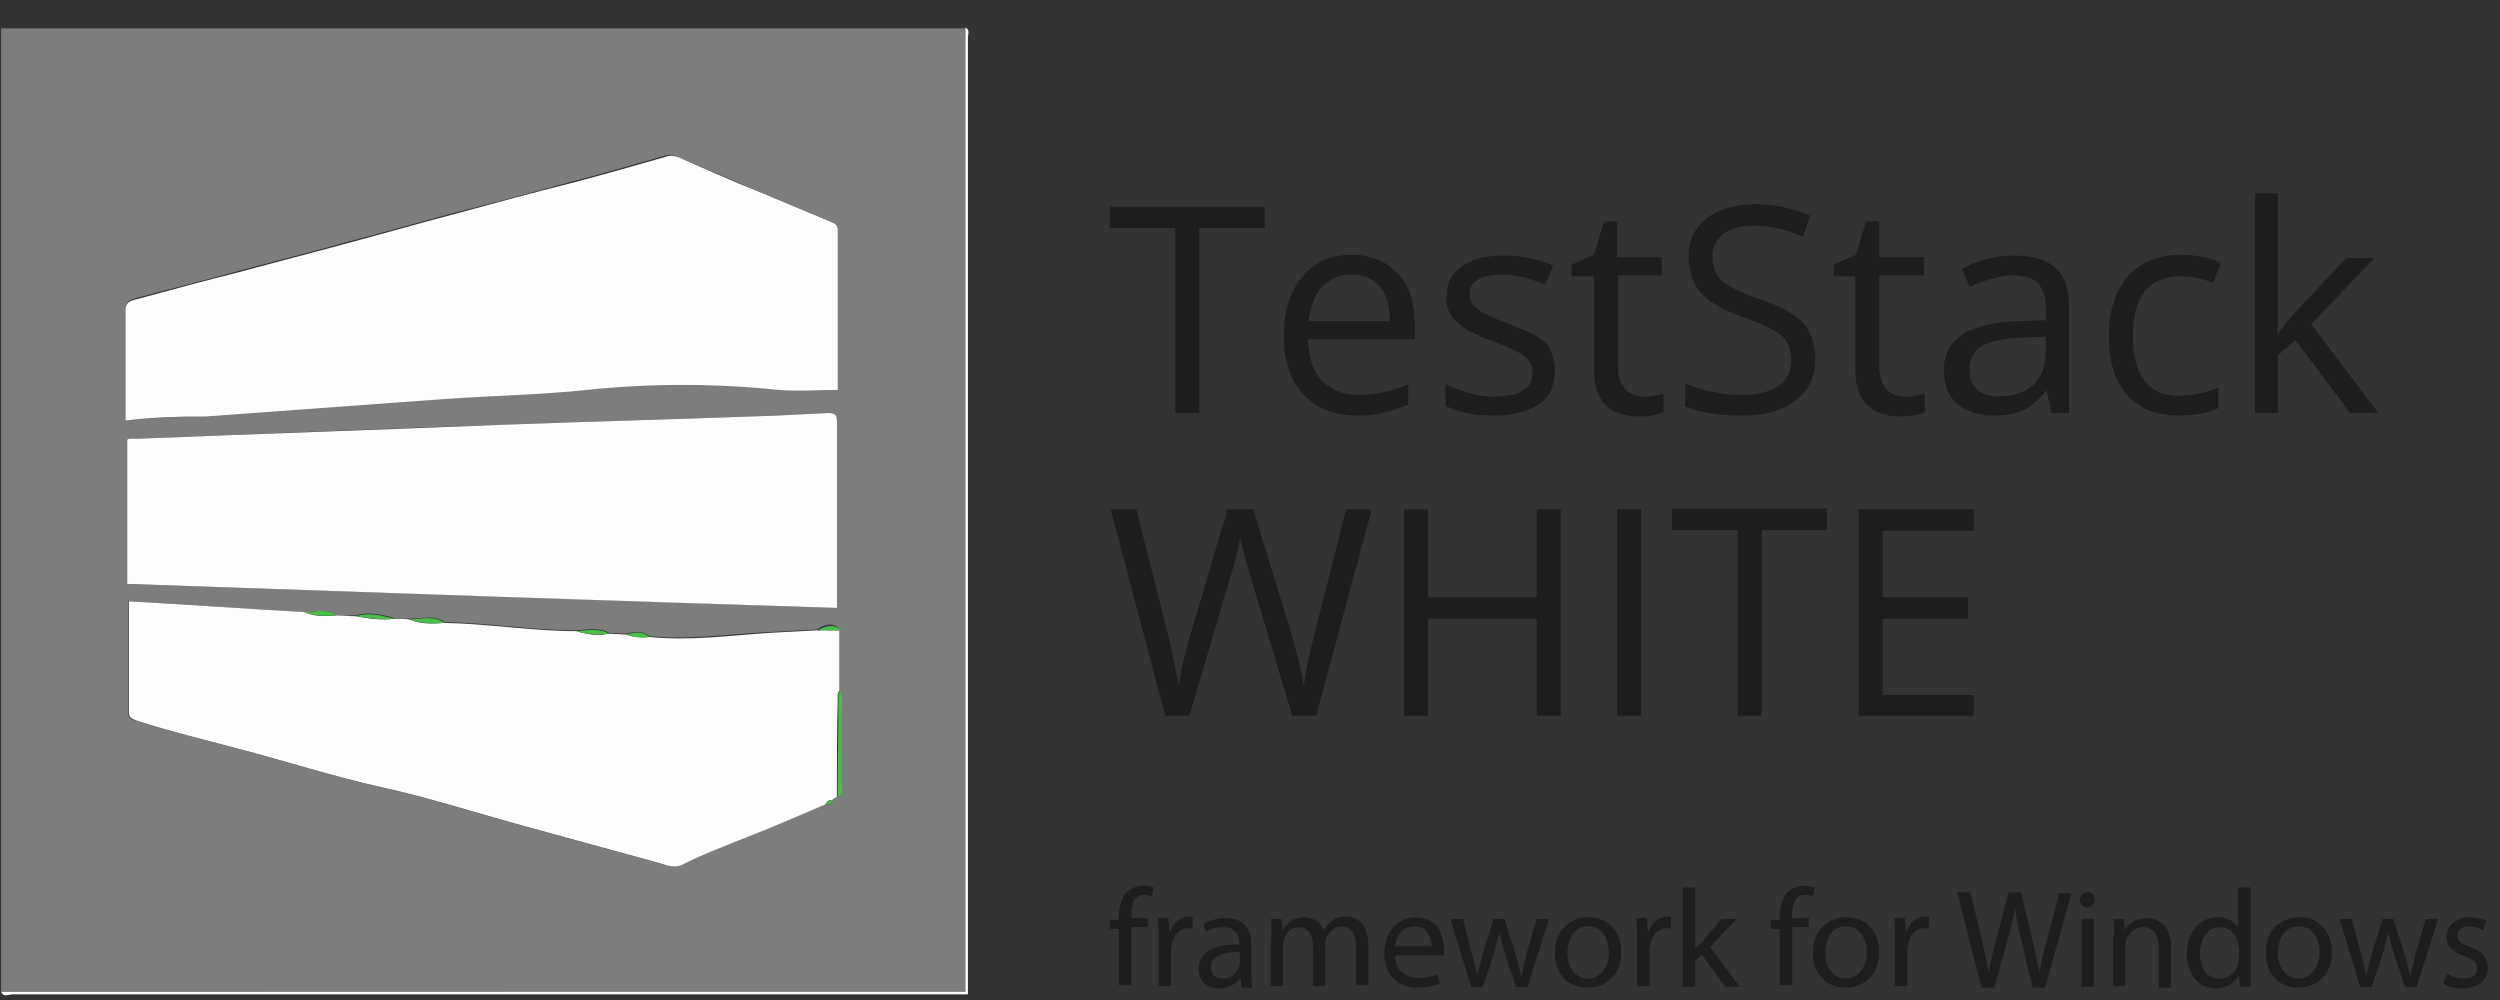 <svg width="80" height="32" viewBox="0 0 80 32" fill="none" xmlns="http://www.w3.org/2000/svg">
<rect x="0" y="0" width="80" height="32" fill="#333333" stroke="none"/>
<g clip-path="url(#clip0_466_12667)">
<path d="M0.035 31.739C0.035 21.471 0.035 11.203 0.035 0.908C10.33 0.908 20.598 0.908 30.893 0.908C30.893 11.176 30.893 21.444 30.893 31.766C20.572 31.739 10.303 31.739 0.035 31.739ZM9.72 19.587C7.862 19.481 5.979 19.348 4.095 19.242C4.095 20.463 4.095 21.63 4.095 22.797C4.095 22.983 4.227 23.036 4.36 23.063C5.448 23.408 6.536 23.673 7.624 23.965C9.136 24.363 10.622 24.84 12.161 25.186C13.62 25.504 15.026 25.955 16.459 26.353C17.998 26.777 19.564 27.202 21.102 27.627C21.341 27.68 21.607 27.786 21.845 27.653C22.402 27.361 22.986 27.149 23.57 26.91C24.499 26.539 25.454 26.141 26.383 25.743C26.489 25.769 26.595 25.743 26.621 25.61C26.674 25.584 26.727 25.557 26.78 25.504C26.993 25.424 26.913 25.238 26.913 25.106C26.913 24.283 26.913 23.461 26.913 22.612C26.913 22.426 26.966 22.267 26.86 22.081C26.86 21.444 26.86 20.781 26.86 20.144C26.727 19.932 26.436 19.932 26.144 20.144C25.64 20.171 25.135 20.197 24.658 20.224C23.358 20.277 22.084 20.489 20.784 20.357C20.545 20.171 20.28 20.224 20.015 20.277C19.829 20.277 19.67 20.25 19.484 20.25C19.166 20.065 18.794 20.144 18.449 20.171C17.043 20.171 15.637 19.932 14.23 19.905C13.885 19.667 13.487 19.799 13.116 19.799C12.957 19.799 12.771 19.799 12.612 19.773C12.214 19.667 11.789 19.561 11.391 19.693C11.179 19.693 10.967 19.693 10.755 19.693C10.436 19.454 10.091 19.587 9.72 19.587ZM4.015 13.458C4.891 13.352 5.713 13.352 6.536 13.299C9.083 13.113 11.63 12.927 14.177 12.742C15.69 12.635 17.229 12.609 18.741 12.45C20.784 12.237 22.8 12.237 24.844 12.45C25.48 12.503 26.117 12.45 26.754 12.45C26.754 10.752 26.754 9.053 26.754 7.355C26.754 7.17 26.648 7.116 26.515 7.063C25.746 6.745 25.003 6.427 24.233 6.108C23.358 5.737 22.509 5.365 21.633 4.994C21.5 4.941 21.394 4.941 21.235 4.994C20.227 5.286 19.192 5.578 18.184 5.843C17.016 6.161 15.849 6.48 14.681 6.772C13.487 7.09 12.293 7.435 11.073 7.753C9.932 8.072 8.765 8.364 7.597 8.682C6.536 8.974 5.448 9.239 4.387 9.531C4.28 9.584 4.015 9.584 4.015 9.876C4.015 11.043 4.015 12.211 4.015 13.458ZM4.068 18.685C11.657 18.95 19.192 19.189 26.78 19.454C26.78 17.411 26.78 15.448 26.78 13.458C26.78 13.193 26.621 13.219 26.436 13.219C25.905 13.246 25.348 13.272 24.817 13.299C21.925 13.405 19.006 13.484 16.114 13.591C12.187 13.723 8.287 13.882 4.36 14.042C4.254 14.042 4.121 14.015 4.068 14.068C4.068 15.607 4.068 17.146 4.068 18.685Z" fill="#7D7D7D"/>
<path d="M0.035 31.739C10.303 31.739 20.572 31.739 30.893 31.739C30.893 21.445 30.893 11.176 30.893 0.881C31.052 0.961 30.973 1.094 30.973 1.2C30.973 5.604 30.973 9.982 30.973 14.387C30.973 20.197 30.973 26.008 30.973 31.819C20.784 31.819 10.595 31.819 0.407 31.819C0.274 31.819 0.115 31.925 0.035 31.739Z" fill="#FCFDFC"/>
<path d="M4.016 13.458C4.016 12.238 4.016 11.07 4.016 9.903C4.016 9.611 4.281 9.611 4.44 9.558C5.501 9.266 6.589 8.974 7.651 8.709C8.818 8.39 9.959 8.099 11.127 7.78C12.32 7.462 13.514 7.117 14.735 6.798C15.902 6.48 17.07 6.162 18.237 5.87C19.246 5.604 20.28 5.313 21.289 5.021C21.421 4.968 21.527 4.968 21.687 5.021C22.536 5.392 23.411 5.79 24.287 6.135C25.056 6.454 25.799 6.772 26.569 7.09C26.701 7.143 26.808 7.196 26.808 7.382C26.808 9.08 26.808 10.805 26.808 12.476C26.171 12.476 25.534 12.53 24.897 12.476C22.854 12.264 20.838 12.264 18.794 12.476C17.282 12.636 15.743 12.662 14.231 12.768C11.684 12.954 9.137 13.14 6.589 13.326C5.714 13.326 4.891 13.352 4.016 13.458Z" fill="#FCFDFC"/>
<path d="M26.409 25.743C25.48 26.141 24.552 26.539 23.596 26.91C23.013 27.149 22.429 27.361 21.872 27.653C21.633 27.786 21.368 27.706 21.129 27.627C19.59 27.202 18.024 26.778 16.485 26.353C15.053 25.955 13.646 25.504 12.187 25.186C10.648 24.841 9.162 24.363 7.65 23.965C6.562 23.673 5.448 23.408 4.386 23.063C4.254 23.01 4.121 22.983 4.121 22.798C4.121 21.63 4.121 20.463 4.121 19.242C6.005 19.348 7.889 19.481 9.746 19.587C10.091 19.746 10.436 19.72 10.781 19.693C10.993 19.693 11.179 19.72 11.391 19.72C11.789 19.799 12.214 19.852 12.612 19.799C12.771 19.799 12.957 19.799 13.116 19.826C13.487 19.985 13.859 19.959 14.23 19.932C15.636 19.959 17.043 20.197 18.449 20.197C18.794 20.303 19.112 20.357 19.484 20.277C19.669 20.277 19.829 20.303 20.014 20.303C20.28 20.383 20.518 20.41 20.784 20.383C22.084 20.516 23.384 20.33 24.658 20.25C25.162 20.224 25.666 20.197 26.143 20.171C26.382 20.171 26.621 20.171 26.86 20.171C26.86 20.808 26.86 21.471 26.86 22.108C26.78 22.187 26.807 22.294 26.807 22.4C26.78 23.434 26.78 24.469 26.78 25.504C26.727 25.53 26.674 25.557 26.621 25.61C26.541 25.584 26.462 25.637 26.409 25.743Z" fill="#FCFDFC"/>
<path d="M4.07 18.685C4.07 17.119 4.07 15.607 4.07 14.068C4.15 14.015 4.256 14.041 4.362 14.041C8.289 13.882 12.189 13.75 16.116 13.591C19.008 13.484 21.927 13.405 24.819 13.299C25.35 13.272 25.907 13.245 26.438 13.219C26.597 13.219 26.783 13.193 26.783 13.458C26.783 15.448 26.783 17.411 26.783 19.454C19.221 19.215 11.685 18.95 4.07 18.685Z" fill="#FCFDFC"/>
<path d="M26.805 25.504C26.805 24.469 26.831 23.435 26.831 22.4C26.831 22.294 26.805 22.188 26.884 22.108C26.99 22.267 26.937 22.453 26.937 22.639C26.937 23.461 26.937 24.284 26.937 25.133C26.937 25.265 27.017 25.424 26.805 25.504Z" fill="#4ABD4A"/>
<path d="M12.615 19.799C12.191 19.852 11.793 19.773 11.395 19.72C11.793 19.587 12.191 19.693 12.615 19.799Z" fill="#4ABD4A"/>
<path d="M14.232 19.932C13.86 19.959 13.489 19.959 13.117 19.826C13.489 19.8 13.887 19.694 14.232 19.932Z" fill="#4ABD4A"/>
<path d="M10.757 19.693C10.412 19.72 10.068 19.72 9.723 19.587C10.094 19.587 10.439 19.454 10.757 19.693Z" fill="#4ABD4A"/>
<path d="M19.484 20.277C19.139 20.33 18.794 20.304 18.449 20.198C18.794 20.171 19.166 20.091 19.484 20.277Z" fill="#4ABD4A"/>
<path d="M26.888 20.171C26.649 20.171 26.411 20.171 26.172 20.171C26.464 19.985 26.756 19.985 26.888 20.171Z" fill="#4ABD4A"/>
<path d="M20.781 20.383C20.516 20.436 20.25 20.383 20.012 20.304C20.277 20.251 20.542 20.171 20.781 20.383Z" fill="#4ABD4A"/>
<path d="M26.41 25.743C26.463 25.663 26.543 25.584 26.649 25.61C26.596 25.716 26.516 25.769 26.41 25.743Z" fill="#4ABD4A"/>
<path d="M38.377 13.219H37.608V7.302H35.512V6.612H40.473V7.302H38.377V13.219Z" fill="#1D1E1C"/>
<path d="M43.444 13.299C42.701 13.299 42.143 13.086 41.719 12.636C41.294 12.184 41.082 11.574 41.082 10.778C41.082 9.982 41.268 9.345 41.666 8.868C42.064 8.39 42.594 8.151 43.258 8.151C43.868 8.151 44.372 8.364 44.744 8.762C45.115 9.16 45.274 9.717 45.274 10.38V10.858H41.852C41.878 11.441 42.011 11.893 42.303 12.184C42.594 12.476 42.966 12.636 43.47 12.636C44.001 12.636 44.531 12.529 45.062 12.29V12.954C44.797 13.06 44.558 13.14 44.319 13.193C44.08 13.272 43.788 13.299 43.444 13.299ZM43.258 8.788C42.86 8.788 42.541 8.921 42.303 9.186C42.064 9.451 41.931 9.796 41.878 10.274H44.478C44.478 9.796 44.372 9.425 44.16 9.186C43.948 8.921 43.656 8.788 43.258 8.788Z" fill="#1D1E1C"/>
<path d="M49.76 11.866C49.76 12.317 49.601 12.688 49.256 12.927C48.911 13.166 48.434 13.299 47.797 13.299C47.133 13.299 46.629 13.193 46.258 12.98V12.29C46.497 12.423 46.762 12.503 47.027 12.582C47.293 12.662 47.558 12.688 47.823 12.688C48.221 12.688 48.513 12.635 48.725 12.503C48.938 12.37 49.044 12.184 49.044 11.919C49.044 11.733 48.964 11.574 48.805 11.415C48.646 11.282 48.301 11.123 47.823 10.937C47.372 10.778 47.027 10.619 46.842 10.486C46.656 10.353 46.497 10.221 46.417 10.062C46.311 9.902 46.284 9.717 46.284 9.478C46.284 9.08 46.444 8.761 46.788 8.523C47.107 8.284 47.558 8.178 48.142 8.178C48.672 8.178 49.203 8.284 49.707 8.496L49.442 9.106C48.938 8.894 48.487 8.788 48.089 8.788C47.744 8.788 47.452 8.841 47.293 8.947C47.107 9.053 47.027 9.213 47.027 9.398C47.027 9.531 47.054 9.637 47.133 9.743C47.213 9.849 47.319 9.929 47.452 10.008C47.611 10.088 47.903 10.221 48.327 10.38C48.911 10.592 49.309 10.805 49.521 11.017C49.654 11.256 49.76 11.547 49.76 11.866Z" fill="#1D1E1C"/>
<path d="M52.571 12.688C52.704 12.688 52.836 12.688 52.942 12.662C53.075 12.635 53.155 12.609 53.234 12.609V13.192C53.155 13.219 53.022 13.272 52.863 13.299C52.704 13.325 52.571 13.325 52.438 13.325C51.483 13.325 51.005 12.821 51.005 11.813V8.841H50.289V8.47L51.005 8.151L51.324 7.09H51.748V8.231H53.181V8.814H51.775V11.733C51.775 12.025 51.855 12.264 51.987 12.423C52.146 12.609 52.332 12.688 52.571 12.688Z" fill="#1D1E1C"/>
<path d="M58.092 11.468C58.092 12.052 57.879 12.503 57.455 12.821C57.03 13.14 56.473 13.299 55.73 13.299C54.934 13.299 54.35 13.193 53.926 13.007V12.264C54.191 12.37 54.483 12.476 54.801 12.529C55.12 12.609 55.438 12.636 55.757 12.636C56.261 12.636 56.659 12.529 56.924 12.344C57.189 12.158 57.322 11.866 57.322 11.521C57.322 11.282 57.269 11.097 57.189 10.964C57.11 10.805 56.95 10.672 56.738 10.566C56.526 10.433 56.208 10.301 55.757 10.142C55.146 9.929 54.695 9.664 54.43 9.372C54.165 9.08 54.032 8.682 54.032 8.205C54.032 7.7 54.218 7.302 54.616 6.984C54.987 6.692 55.518 6.533 56.128 6.533C56.791 6.533 57.402 6.666 57.932 6.904L57.694 7.568C57.136 7.329 56.606 7.223 56.102 7.223C55.703 7.223 55.385 7.302 55.146 7.488C54.907 7.674 54.801 7.913 54.801 8.205C54.801 8.443 54.854 8.629 54.934 8.762C55.014 8.921 55.173 9.054 55.359 9.16C55.571 9.292 55.863 9.425 56.287 9.558C56.977 9.797 57.455 10.062 57.72 10.354C57.959 10.646 58.092 11.017 58.092 11.468Z" fill="#1D1E1C"/>
<path d="M60.931 12.688C61.064 12.688 61.196 12.688 61.303 12.662C61.435 12.635 61.515 12.609 61.594 12.609V13.192C61.515 13.219 61.382 13.272 61.223 13.299C61.064 13.325 60.931 13.325 60.798 13.325C59.843 13.325 59.366 12.821 59.366 11.813V8.841H58.676V8.47L59.392 8.151L59.711 7.09H60.135V8.231H61.568V8.814H60.135V11.733C60.135 12.025 60.215 12.264 60.347 12.423C60.48 12.609 60.692 12.688 60.931 12.688Z" fill="#1D1E1C"/>
<path d="M65.652 13.219L65.493 12.503H65.467C65.228 12.821 64.963 13.033 64.724 13.139C64.485 13.245 64.167 13.299 63.795 13.299C63.291 13.299 62.919 13.166 62.628 12.927C62.336 12.662 62.203 12.317 62.203 11.839C62.203 10.831 62.999 10.327 64.618 10.274L65.467 10.247V9.929C65.467 9.531 65.387 9.266 65.228 9.08C65.069 8.894 64.803 8.815 64.432 8.815C64.007 8.815 63.556 8.947 63.026 9.186L62.787 8.602C63.026 8.47 63.291 8.363 63.583 8.284C63.875 8.204 64.167 8.178 64.458 8.178C65.042 8.178 65.493 8.31 65.785 8.576C66.077 8.841 66.21 9.266 66.21 9.849V13.219H65.652ZM63.954 12.688C64.432 12.688 64.777 12.556 65.069 12.317C65.334 12.052 65.467 11.707 65.467 11.229V10.778L64.724 10.805C64.14 10.831 63.689 10.911 63.424 11.07C63.158 11.229 63.026 11.494 63.026 11.839C63.026 12.105 63.105 12.317 63.264 12.45C63.424 12.609 63.662 12.688 63.954 12.688Z" fill="#1D1E1C"/>
<path d="M69.74 13.299C69.023 13.299 68.466 13.086 68.068 12.636C67.67 12.184 67.484 11.574 67.484 10.752C67.484 9.929 67.697 9.292 68.095 8.841C68.493 8.39 69.076 8.151 69.793 8.151C70.031 8.151 70.27 8.178 70.509 8.231C70.748 8.284 70.934 8.337 71.066 8.417L70.828 9.053C70.668 9 70.483 8.921 70.297 8.894C70.111 8.841 69.925 8.841 69.766 8.841C68.758 8.841 68.254 9.478 68.254 10.778C68.254 11.388 68.386 11.866 68.625 12.184C68.864 12.503 69.236 12.662 69.713 12.662C70.138 12.662 70.562 12.582 70.987 12.397V13.06C70.642 13.219 70.244 13.299 69.74 13.299Z" fill="#1D1E1C"/>
<path d="M72.899 10.672C73.032 10.486 73.218 10.248 73.483 9.956L75.075 8.258H75.977L73.96 10.38L76.11 13.219H75.208L73.456 10.884L72.899 11.362V13.219H72.156V6.188H72.899V9.929C72.899 10.088 72.899 10.354 72.873 10.699H72.899V10.672Z" fill="#1D1E1C"/>
<path d="M42.119 22.904H41.35L40.023 18.473C39.97 18.287 39.891 18.022 39.811 17.73C39.731 17.438 39.705 17.253 39.678 17.2C39.625 17.598 39.519 18.022 39.36 18.5L38.06 22.904H37.29L35.539 16.297H36.362L37.396 20.384C37.529 20.967 37.635 21.471 37.715 21.949C37.794 21.392 37.927 20.861 38.086 20.33L39.28 16.297H40.103L41.35 20.357C41.483 20.834 41.615 21.339 41.721 21.949C41.774 21.524 41.88 20.994 42.04 20.384L43.075 16.297H43.897L42.119 22.904Z" fill="#1D1E1C"/>
<path d="M49.944 22.904H49.175V19.8H45.699V22.904H44.93V16.297H45.699V19.11H49.175V16.297H49.944V22.904Z" fill="#1D1E1C"/>
<path d="M51.75 22.904V16.297H52.52V22.904H51.75Z" fill="#1D1E1C"/>
<path d="M56.37 22.904H55.6V16.96H53.504V16.27H58.466V16.96H56.37V22.904Z" fill="#1D1E1C"/>
<path d="M63.161 22.904H59.473V16.297H63.161V16.987H60.242V19.11H62.975V19.8H60.242V22.241H63.161V22.904Z" fill="#1D1E1C"/>
<path d="M35.804 31.58V29.723H35.512V29.431H35.804V29.325C35.804 29.033 35.883 28.741 36.042 28.555C36.202 28.423 36.387 28.343 36.573 28.343C36.706 28.343 36.838 28.37 36.918 28.396L36.865 28.688C36.812 28.662 36.732 28.635 36.626 28.635C36.281 28.635 36.202 28.927 36.202 29.272V29.378H36.732V29.67H36.202V31.527H35.804V31.58Z" fill="#1D1E1C"/>
<path d="M37.077 30.068C37.077 29.803 37.077 29.59 37.051 29.378H37.396L37.422 29.803H37.449C37.555 29.511 37.794 29.325 38.059 29.325C38.112 29.325 38.139 29.325 38.165 29.352V29.723C38.112 29.723 38.086 29.697 38.032 29.697C37.767 29.697 37.555 29.909 37.502 30.201C37.502 30.254 37.475 30.307 37.475 30.387V31.554H37.077V30.068Z" fill="#1D1E1C"/>
<path d="M39.727 31.58L39.701 31.315H39.674C39.542 31.474 39.329 31.633 39.011 31.633C38.56 31.633 38.348 31.315 38.348 31.023C38.348 30.492 38.825 30.201 39.648 30.227V30.174C39.648 29.988 39.595 29.67 39.144 29.67C38.931 29.67 38.719 29.723 38.587 29.829L38.507 29.564C38.693 29.457 38.958 29.378 39.223 29.378C39.887 29.378 40.046 29.829 40.046 30.253V31.076C40.046 31.262 40.046 31.448 40.072 31.607H39.727V31.58ZM39.674 30.466C39.25 30.466 38.746 30.545 38.746 30.943C38.746 31.209 38.905 31.315 39.117 31.315C39.409 31.315 39.568 31.129 39.648 30.943C39.648 30.89 39.674 30.864 39.674 30.811V30.466Z" fill="#1D1E1C"/>
<path d="M40.687 29.988C40.687 29.776 40.687 29.59 40.66 29.405H41.005L41.032 29.75H41.058C41.191 29.538 41.377 29.352 41.748 29.352C42.04 29.352 42.279 29.538 42.358 29.776C42.438 29.644 42.517 29.564 42.597 29.484C42.73 29.378 42.862 29.325 43.075 29.325C43.367 29.325 43.791 29.511 43.791 30.254V31.527H43.393V30.307C43.393 29.882 43.234 29.644 42.916 29.644C42.703 29.644 42.517 29.803 42.438 30.015C42.411 30.068 42.411 30.148 42.411 30.201V31.554H42.013V30.254C42.013 29.909 41.854 29.67 41.562 29.67C41.324 29.67 41.138 29.856 41.085 30.068C41.058 30.121 41.058 30.201 41.058 30.254V31.554H40.66V29.988H40.687Z" fill="#1D1E1C"/>
<path d="M44.642 30.546C44.642 31.076 44.987 31.288 45.385 31.288C45.677 31.288 45.836 31.235 45.995 31.182L46.075 31.474C45.942 31.527 45.703 31.607 45.358 31.607C44.695 31.607 44.297 31.156 44.297 30.519C44.297 29.856 44.695 29.352 45.305 29.352C46.022 29.352 46.207 29.962 46.207 30.386C46.207 30.466 46.207 30.519 46.207 30.572H44.642V30.546ZM45.809 30.28C45.809 30.041 45.703 29.643 45.252 29.643C44.854 29.643 44.668 30.015 44.642 30.28H45.809Z" fill="#1D1E1C"/>
<path d="M46.812 29.405L47.104 30.519C47.157 30.758 47.237 30.997 47.263 31.209C47.316 30.997 47.396 30.758 47.449 30.519L47.794 29.405H48.139L48.484 30.493C48.563 30.758 48.616 30.97 48.669 31.209H48.696C48.722 30.997 48.802 30.758 48.855 30.493L49.173 29.405H49.572L48.882 31.581H48.51L48.165 30.546C48.086 30.307 48.033 30.095 47.98 29.829C47.926 30.095 47.847 30.307 47.794 30.546L47.449 31.581H47.077L46.414 29.405H46.812Z" fill="#1D1E1C"/>
<path d="M51.88 30.466C51.88 31.262 51.323 31.607 50.793 31.607C50.209 31.607 49.758 31.182 49.758 30.492C49.758 29.776 50.235 29.352 50.846 29.352C51.456 29.352 51.88 29.803 51.88 30.466ZM50.156 30.492C50.156 30.97 50.421 31.315 50.819 31.315C51.191 31.315 51.483 30.97 51.483 30.466C51.483 30.095 51.297 29.643 50.819 29.643C50.368 29.643 50.156 30.068 50.156 30.492Z" fill="#1D1E1C"/>
<path d="M52.386 30.068C52.386 29.803 52.386 29.59 52.359 29.378H52.704L52.731 29.803H52.757C52.864 29.511 53.102 29.325 53.368 29.325C53.421 29.325 53.447 29.325 53.474 29.352V29.723C53.421 29.723 53.394 29.697 53.341 29.697C53.076 29.697 52.864 29.909 52.81 30.201C52.81 30.254 52.784 30.307 52.784 30.387V31.554H52.386V30.068Z" fill="#1D1E1C"/>
<path d="M54.246 30.386C54.299 30.306 54.378 30.227 54.458 30.147L55.095 29.404H55.572L54.723 30.306L55.678 31.58H55.201L54.458 30.545L54.246 30.757V31.58H53.848V28.396H54.246V30.386Z" fill="#1D1E1C"/>
<path d="M56.952 31.58V29.723H56.66V29.431H56.952V29.325C56.952 29.033 57.032 28.741 57.191 28.555C57.35 28.423 57.536 28.343 57.721 28.343C57.854 28.343 57.987 28.37 58.066 28.396L58.013 28.688C57.96 28.662 57.881 28.635 57.775 28.635C57.43 28.635 57.35 28.927 57.35 29.272V29.378H57.881V29.67H57.35V31.527H56.952V31.58Z" fill="#1D1E1C"/>
<path d="M60.134 30.466C60.134 31.262 59.577 31.607 59.047 31.607C58.463 31.607 58.012 31.182 58.012 30.492C58.012 29.776 58.489 29.352 59.1 29.352C59.71 29.352 60.134 29.803 60.134 30.466ZM58.41 30.492C58.41 30.97 58.675 31.315 59.073 31.315C59.444 31.315 59.736 30.97 59.736 30.466C59.736 30.095 59.551 29.643 59.073 29.643C58.595 29.643 58.41 30.068 58.41 30.492Z" fill="#1D1E1C"/>
<path d="M60.636 30.068C60.636 29.803 60.636 29.59 60.609 29.378H60.954L60.981 29.803H61.007C61.114 29.511 61.352 29.325 61.618 29.325C61.671 29.325 61.697 29.325 61.724 29.352V29.723C61.671 29.723 61.644 29.697 61.591 29.697C61.326 29.697 61.114 29.909 61.06 30.201C61.06 30.254 61.034 30.307 61.034 30.387V31.554H60.636V30.068Z" fill="#1D1E1C"/>
<path d="M63.398 31.58L62.629 28.555H63.053L63.425 30.094C63.505 30.466 63.584 30.837 63.637 31.129C63.69 30.837 63.77 30.466 63.876 30.068L64.274 28.555H64.672L65.043 30.094C65.123 30.466 65.203 30.811 65.256 31.129C65.309 30.784 65.415 30.466 65.495 30.094L65.892 28.582H66.29L65.441 31.607H65.043L64.672 30.041C64.566 29.643 64.513 29.351 64.486 29.059C64.433 29.351 64.354 29.643 64.247 30.041L63.823 31.607H63.398V31.58Z" fill="#1D1E1C"/>
<path d="M67.032 28.794C67.032 28.927 66.926 29.033 66.793 29.033C66.661 29.033 66.555 28.927 66.555 28.794C66.555 28.661 66.661 28.555 66.793 28.555C66.953 28.555 67.032 28.661 67.032 28.794ZM66.608 31.58V29.404H67.006V31.58H66.608Z" fill="#1D1E1C"/>
<path d="M67.644 29.988C67.644 29.776 67.644 29.59 67.617 29.404H67.962L67.989 29.776C68.095 29.564 68.36 29.378 68.705 29.378C68.997 29.378 69.475 29.564 69.475 30.307V31.607H69.076V30.307C69.076 29.962 68.944 29.67 68.572 29.67C68.307 29.67 68.121 29.855 68.042 30.068C68.015 30.121 68.015 30.174 68.015 30.253V31.554H67.617V29.988H67.644Z" fill="#1D1E1C"/>
<path d="M72.02 28.396V31.023C72.02 31.209 72.02 31.447 72.046 31.58H71.675L71.648 31.209C71.516 31.447 71.25 31.633 70.905 31.633C70.375 31.633 69.977 31.182 69.977 30.519C69.977 29.802 70.428 29.351 70.958 29.351C71.303 29.351 71.516 29.51 71.622 29.696V28.396H72.02ZM71.622 30.28C71.622 30.227 71.622 30.174 71.595 30.121C71.542 29.882 71.33 29.67 71.038 29.67C70.64 29.67 70.401 30.041 70.401 30.519C70.401 30.97 70.613 31.315 71.038 31.315C71.303 31.315 71.542 31.129 71.622 30.837C71.622 30.784 71.648 30.731 71.648 30.678V30.28H71.622Z" fill="#1D1E1C"/>
<path d="M74.623 30.466C74.623 31.262 74.065 31.607 73.535 31.607C72.951 31.607 72.5 31.182 72.5 30.492C72.5 29.776 72.978 29.352 73.588 29.352C74.198 29.352 74.623 29.803 74.623 30.466ZM72.898 30.492C72.898 30.97 73.163 31.315 73.561 31.315C73.933 31.315 74.225 30.97 74.225 30.466C74.225 30.095 74.039 29.643 73.561 29.643C73.084 29.643 72.898 30.068 72.898 30.492Z" fill="#1D1E1C"/>
<path d="M75.261 29.405L75.553 30.519C75.606 30.758 75.686 30.997 75.712 31.209C75.765 30.997 75.845 30.758 75.898 30.519L76.243 29.405H76.588L76.933 30.493C77.013 30.758 77.066 30.97 77.119 31.209H77.145C77.172 30.997 77.251 30.758 77.304 30.493L77.623 29.405H78.021L77.331 31.581H76.959L76.615 30.546C76.535 30.307 76.482 30.095 76.429 29.829C76.376 30.095 76.296 30.307 76.243 30.546L75.898 31.581H75.527L74.863 29.405H75.261Z" fill="#1D1E1C"/>
<path d="M78.312 31.156C78.418 31.235 78.631 31.315 78.843 31.315C79.135 31.315 79.267 31.182 79.267 30.997C79.267 30.811 79.161 30.705 78.87 30.599C78.472 30.466 78.286 30.254 78.286 29.988C78.286 29.643 78.578 29.352 79.029 29.352C79.241 29.352 79.453 29.405 79.559 29.484L79.453 29.776C79.374 29.723 79.215 29.643 79.002 29.643C78.763 29.643 78.631 29.776 78.631 29.935C78.631 30.121 78.763 30.201 79.055 30.307C79.427 30.439 79.612 30.652 79.612 30.97C79.612 31.341 79.321 31.633 78.79 31.633C78.551 31.633 78.339 31.58 78.18 31.474L78.312 31.156Z" fill="#1D1E1C"/>
</g>
<defs>
<clipPath id="clip0_466_12667">
<rect width="79.599" height="31.044" fill="white" transform="translate(0.031 0.855)"/>
</clipPath>
</defs>
</svg>
